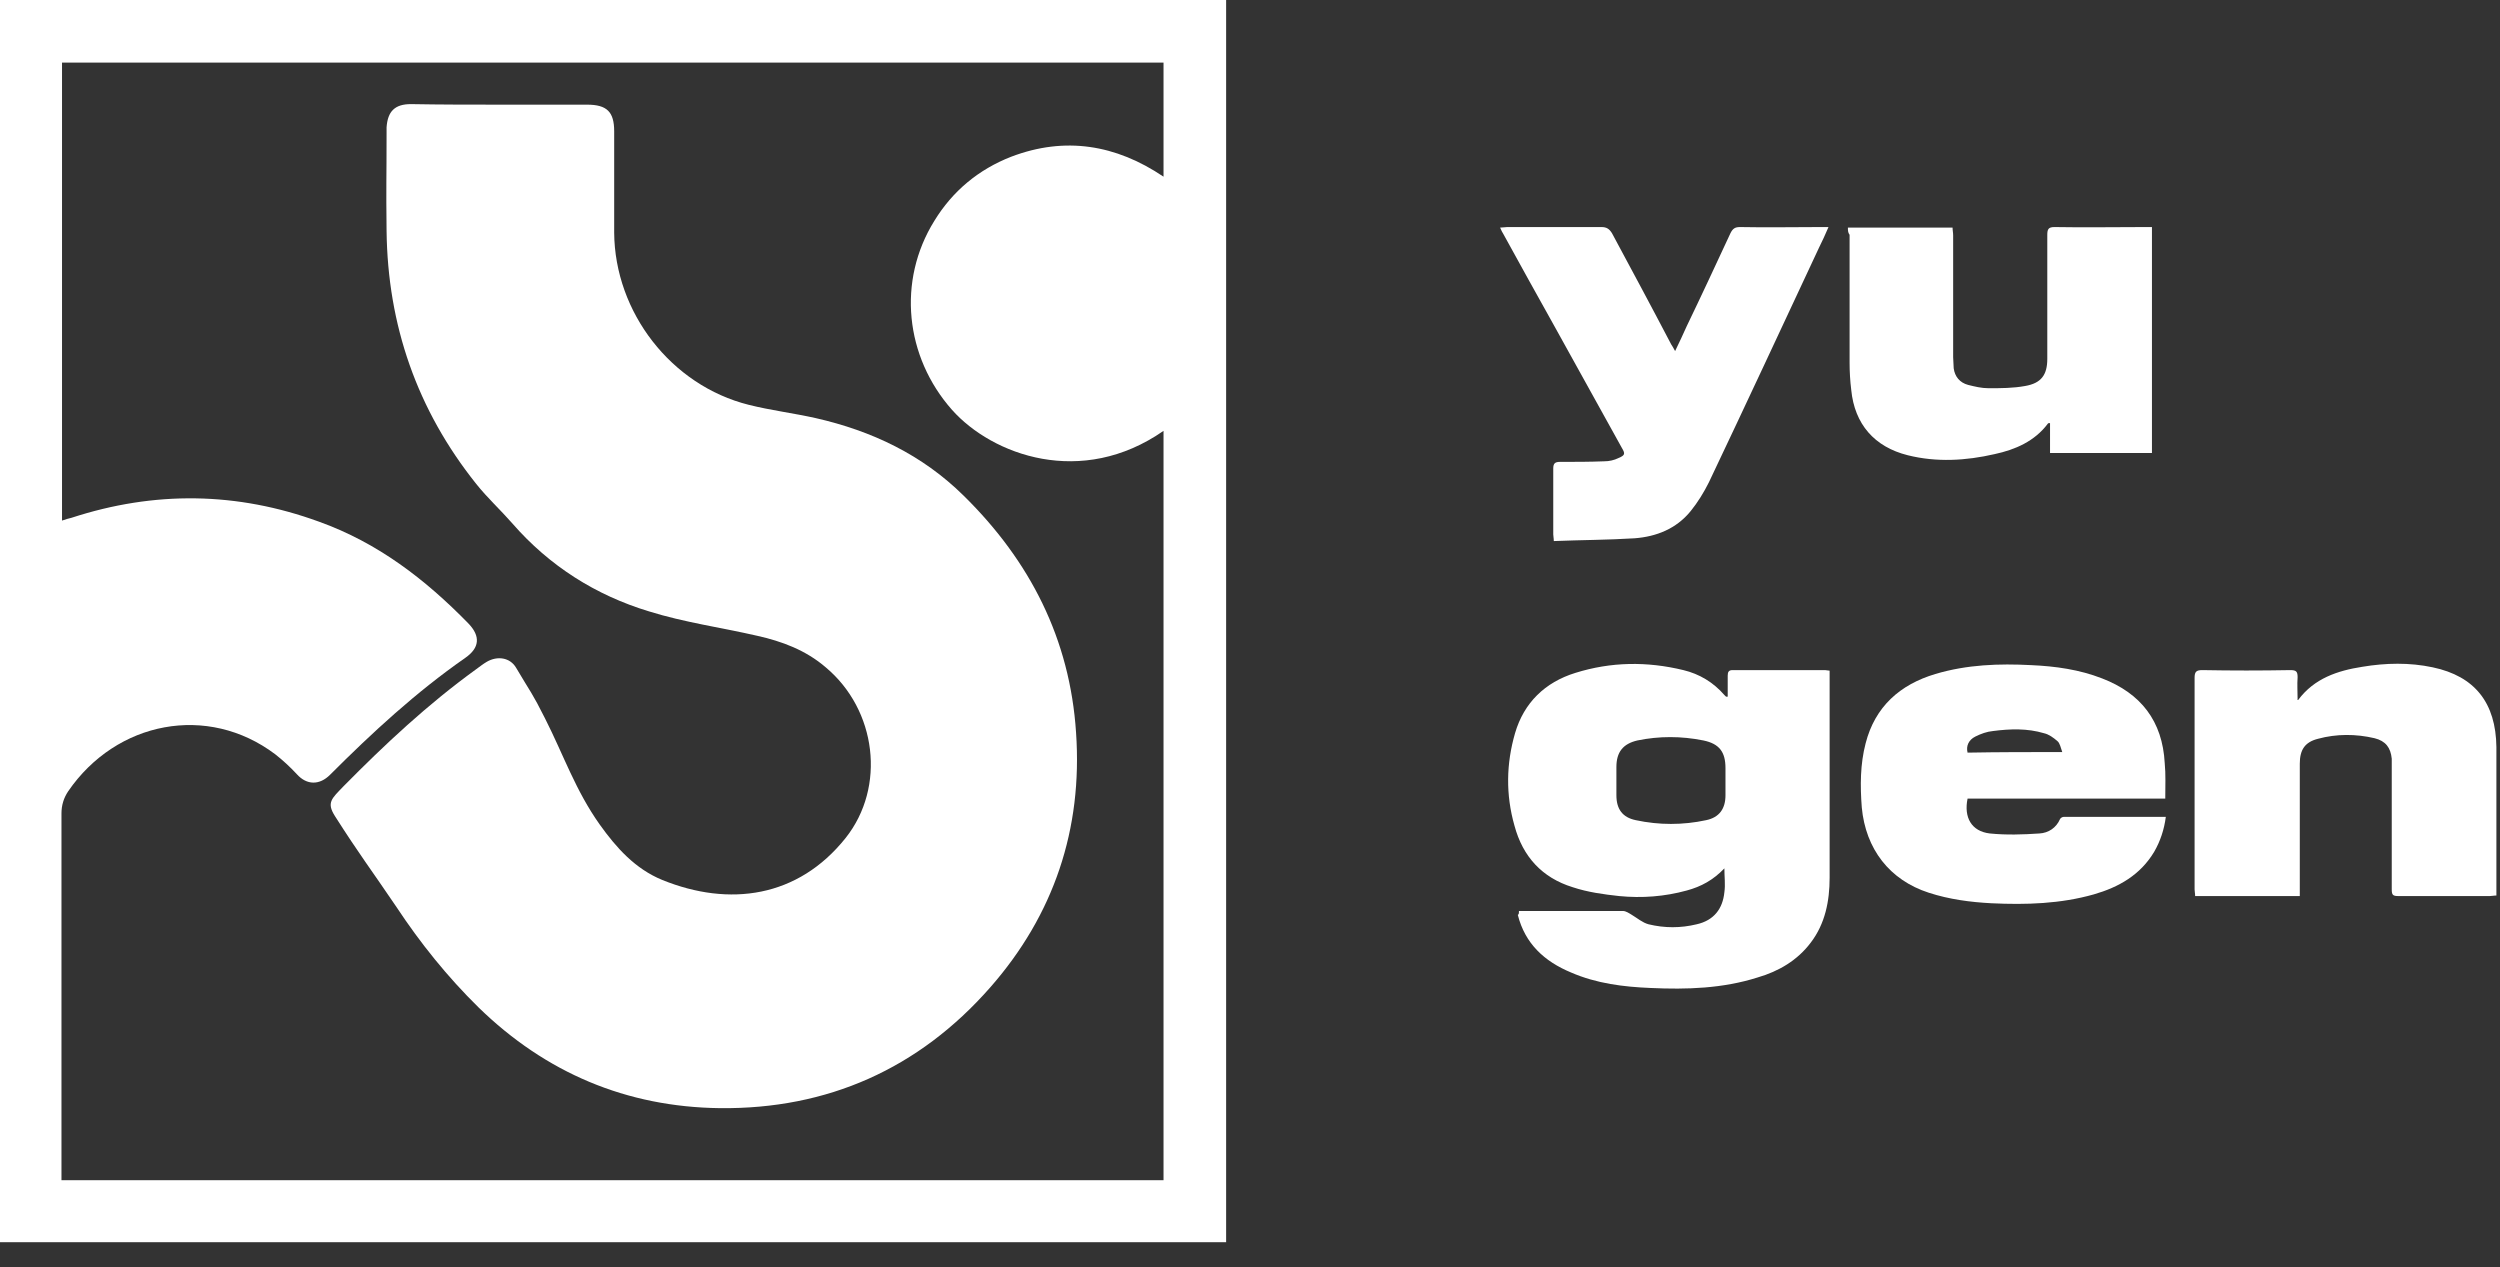 <?xml version="1.0" encoding="UTF-8"?> <svg xmlns="http://www.w3.org/2000/svg" width="73" height="37" viewBox="0 0 73 37" fill="none"><rect x="0" y="0" width="73" height="37" fill="#333333" stroke="none"/><path d="M0 0C11.934 0 23.852 0 35.803 0C35.803 12.096 35.803 24.176 35.803 36.272C23.885 36.272 11.95 36.272 0 36.272C0 24.192 0 12.096 0 0ZM1.795 34.461C12.533 34.461 23.254 34.461 33.975 34.461C33.975 27.167 33.975 19.874 33.975 12.581C31.582 14.247 28.979 13.293 27.798 11.967C26.424 10.414 26.197 8.199 27.281 6.452C27.814 5.579 28.574 4.948 29.528 4.576C31.097 3.978 32.585 4.221 33.975 5.159C33.975 4.027 33.975 2.927 33.975 1.827C23.238 1.827 12.533 1.827 1.811 1.827C1.811 6.291 1.811 10.738 1.811 15.201C1.908 15.168 2.005 15.136 2.086 15.12C4.512 14.328 6.921 14.36 9.315 15.233C11.029 15.848 12.419 16.915 13.681 18.209C14.037 18.581 14.004 18.92 13.584 19.211C12.145 20.214 10.867 21.394 9.638 22.623C9.331 22.931 8.959 22.931 8.668 22.607C8.474 22.397 8.263 22.203 8.037 22.025C6.064 20.537 3.396 21.055 1.989 23.108C1.86 23.302 1.795 23.513 1.795 23.755C1.795 27.232 1.795 30.693 1.795 34.169C1.795 34.267 1.795 34.364 1.795 34.461Z" fill="white"></path><path d="M14.603 3.056C15.444 3.056 16.301 3.056 17.142 3.056C17.724 3.056 17.934 3.267 17.934 3.833C17.934 5.288 17.934 5.336 17.934 6.792C17.95 9.12 19.6 11.255 21.864 11.821C22.511 11.983 23.174 12.064 23.82 12.209C25.454 12.581 26.925 13.276 28.138 14.473C30.079 16.381 31.243 18.661 31.421 21.394C31.615 24.208 30.774 26.715 28.914 28.833C26.828 31.21 24.16 32.391 21.023 32.358C18.29 32.326 15.929 31.323 13.972 29.415C13.067 28.526 12.274 27.539 11.579 26.488C10.835 25.389 10.495 24.952 9.784 23.836C9.525 23.432 9.687 23.319 10.027 22.963C11.239 21.734 12.485 20.57 13.891 19.551C14.005 19.47 14.102 19.389 14.215 19.324C14.522 19.146 14.894 19.195 15.072 19.502C15.492 20.214 15.541 20.23 15.913 20.974C16.462 22.057 16.802 23.076 17.514 24.079C17.999 24.758 18.549 25.372 19.341 25.696C21.298 26.488 23.303 26.213 24.694 24.467C25.874 22.979 25.599 20.731 24.111 19.486C23.529 18.985 22.834 18.726 22.106 18.564C21.055 18.322 19.988 18.176 18.953 17.853C17.401 17.384 16.042 16.527 14.959 15.282C14.619 14.894 14.231 14.538 13.908 14.133C12.177 11.967 11.32 9.492 11.288 6.743C11.272 5.336 11.288 5.32 11.288 3.897C11.288 3.833 11.288 3.768 11.288 3.719C11.32 3.25 11.53 3.04 11.999 3.04C12.873 3.056 13.73 3.056 14.603 3.056Z" fill="white"></path><path d="M44.353 26.601C44.417 26.601 44.482 26.601 44.531 26.601C45.485 26.601 46.439 26.601 47.393 26.601C47.474 26.601 47.571 26.666 47.651 26.715C47.813 26.812 47.959 26.941 48.137 26.989C48.606 27.103 49.075 27.103 49.544 26.989C50.045 26.876 50.304 26.537 50.352 26.052C50.384 25.825 50.352 25.615 50.352 25.356C50.029 25.696 49.673 25.89 49.252 26.003C48.606 26.181 47.943 26.23 47.28 26.165C46.827 26.116 46.358 26.052 45.921 25.906C45.032 25.631 44.466 25.017 44.223 24.111C43.965 23.206 43.981 22.3 44.239 21.41C44.498 20.521 45.113 19.923 46.002 19.648C47.037 19.324 48.088 19.308 49.155 19.567C49.624 19.68 50.029 19.923 50.352 20.295C50.368 20.311 50.384 20.327 50.401 20.343C50.401 20.343 50.417 20.343 50.449 20.343C50.449 20.149 50.449 19.939 50.449 19.729C50.449 19.616 50.481 19.567 50.595 19.567C51.5 19.567 52.406 19.567 53.295 19.567C53.328 19.567 53.376 19.583 53.425 19.583C53.425 19.648 53.425 19.712 53.425 19.777C53.425 21.734 53.425 23.674 53.425 25.631C53.425 26.31 53.295 26.973 52.875 27.523C52.487 28.041 51.937 28.364 51.322 28.542C50.304 28.865 49.252 28.898 48.201 28.849C47.409 28.817 46.617 28.72 45.873 28.396C45.096 28.073 44.531 27.555 44.32 26.715C44.353 26.698 44.353 26.666 44.353 26.601ZM47.199 22.817C47.199 22.947 47.199 23.092 47.199 23.222C47.199 23.626 47.377 23.869 47.765 23.949C48.444 24.095 49.139 24.095 49.819 23.949C50.207 23.869 50.384 23.61 50.384 23.222C50.384 22.963 50.384 22.688 50.384 22.429C50.384 21.96 50.207 21.718 49.738 21.621C49.091 21.491 48.444 21.491 47.813 21.621C47.393 21.718 47.199 21.96 47.199 22.397C47.199 22.543 47.199 22.688 47.199 22.817Z" fill="white"></path><path d="M63.226 23.319C61.285 23.319 59.361 23.319 57.453 23.319C57.34 23.869 57.566 24.273 58.1 24.337C58.585 24.386 59.07 24.37 59.555 24.337C59.814 24.321 60.04 24.176 60.153 23.917C60.17 23.885 60.218 23.852 60.267 23.852C61.253 23.852 62.239 23.852 63.242 23.852C63.194 24.224 63.08 24.564 62.903 24.871C62.498 25.55 61.868 25.906 61.14 26.116C60.17 26.391 59.167 26.424 58.148 26.375C57.534 26.343 56.919 26.262 56.321 26.068C55.173 25.696 54.477 24.79 54.364 23.577C54.316 22.947 54.316 22.316 54.477 21.702C54.752 20.634 55.48 19.988 56.515 19.68C57.437 19.405 58.375 19.373 59.312 19.422C60.024 19.454 60.719 19.551 61.382 19.81C62.514 20.246 63.145 21.055 63.21 22.284C63.242 22.607 63.226 22.947 63.226 23.319ZM60.218 21.96C60.17 21.831 60.153 21.702 60.073 21.637C59.959 21.54 59.83 21.443 59.684 21.41C59.199 21.265 58.698 21.281 58.197 21.346C58.019 21.362 57.841 21.427 57.679 21.508C57.485 21.605 57.404 21.782 57.453 21.977C58.358 21.96 59.264 21.96 60.218 21.96Z" fill="white"></path><path d="M53.959 6.646C54.978 6.646 55.98 6.646 57.015 6.646C57.015 6.727 57.032 6.792 57.032 6.873C57.032 8.053 57.032 9.25 57.032 10.43C57.032 10.544 57.048 10.641 57.048 10.754C57.08 10.996 57.225 11.174 57.468 11.239C57.662 11.287 57.856 11.336 58.066 11.336C58.422 11.336 58.778 11.336 59.134 11.271C59.603 11.19 59.781 10.948 59.781 10.479C59.781 9.266 59.781 8.069 59.781 6.857C59.781 6.695 59.813 6.63 59.991 6.63C60.88 6.646 61.753 6.63 62.643 6.63C62.708 6.63 62.756 6.63 62.837 6.63C62.837 8.829 62.837 11.029 62.837 13.228C61.85 13.228 60.864 13.228 59.861 13.228C59.861 12.937 59.861 12.662 59.861 12.355C59.829 12.355 59.797 12.355 59.797 12.371C59.409 12.888 58.843 13.131 58.244 13.26C57.403 13.454 56.546 13.503 55.706 13.293C54.735 13.05 54.153 12.387 54.056 11.384C54.024 11.126 54.008 10.851 54.008 10.592C54.008 9.347 54.008 8.102 54.008 6.857C53.959 6.792 53.959 6.727 53.959 6.646Z" fill="white"></path><path d="M67.106 20.44C67.575 19.809 68.254 19.583 68.982 19.47C69.661 19.357 70.356 19.341 71.036 19.486C72.265 19.745 72.879 20.521 72.895 21.815C72.895 22.3 72.895 22.785 72.895 23.27C72.895 24.16 72.895 25.065 72.895 25.955C72.895 26.019 72.895 26.084 72.895 26.149C72.814 26.149 72.766 26.165 72.701 26.165C71.812 26.165 70.922 26.165 70.033 26.165C69.871 26.165 69.839 26.132 69.839 25.971C69.839 24.79 69.839 23.594 69.839 22.413C69.839 22.316 69.839 22.235 69.839 22.154C69.807 21.831 69.661 21.637 69.338 21.556C68.788 21.427 68.222 21.427 67.688 21.572C67.3 21.669 67.154 21.896 67.154 22.3C67.154 23.513 67.154 24.726 67.154 25.955C67.154 26.019 67.154 26.1 67.154 26.165C66.136 26.165 65.117 26.165 64.098 26.165C64.098 26.084 64.082 26.035 64.082 25.971C64.082 23.917 64.082 21.847 64.082 19.793C64.082 19.616 64.13 19.567 64.308 19.567C65.165 19.583 66.023 19.583 66.88 19.567C67.058 19.567 67.09 19.616 67.09 19.777C67.074 19.987 67.09 20.214 67.09 20.424C67.074 20.44 67.09 20.44 67.106 20.44Z" fill="white"></path><path d="M48.913 10.252C49.042 9.978 49.155 9.751 49.252 9.525C49.689 8.619 50.109 7.714 50.53 6.808C50.595 6.679 50.659 6.63 50.805 6.63C51.597 6.646 52.39 6.63 53.166 6.63C53.23 6.63 53.295 6.63 53.392 6.63C53.295 6.857 53.214 7.034 53.117 7.228C52.05 9.509 50.983 11.805 49.899 14.085C49.754 14.376 49.576 14.667 49.366 14.926C48.945 15.443 48.363 15.67 47.732 15.718C46.956 15.767 46.164 15.767 45.371 15.799C45.371 15.718 45.355 15.654 45.355 15.605C45.355 14.958 45.355 14.328 45.355 13.681C45.355 13.535 45.404 13.487 45.549 13.487C45.986 13.487 46.422 13.487 46.843 13.47C46.988 13.47 47.134 13.438 47.263 13.373C47.457 13.293 47.457 13.244 47.36 13.082C46.697 11.886 46.034 10.689 45.371 9.492C44.87 8.603 44.385 7.714 43.884 6.808C43.851 6.76 43.835 6.711 43.803 6.646C43.884 6.646 43.948 6.63 44.013 6.63C44.935 6.63 45.84 6.63 46.762 6.63C46.908 6.63 46.988 6.679 47.069 6.808C47.651 7.891 48.234 8.975 48.8 10.058C48.832 10.107 48.864 10.155 48.913 10.252Z" fill="white"></path></svg> 